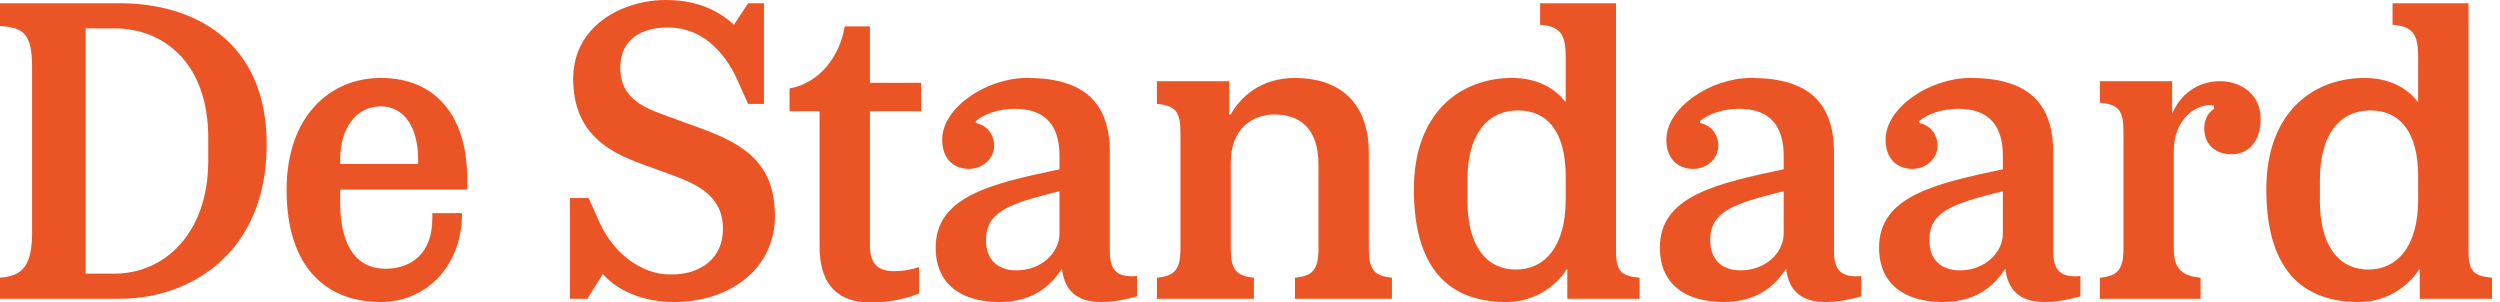 <?xml version="1.0" encoding="UTF-8"?>
<svg width="124px" height="15px" viewBox="0 0 124 15" version="1.1" xmlns="http://www.w3.org/2000/svg" xmlns:xlink="http://www.w3.org/1999/xlink">
    <title>Shape</title>
    <defs>
        <path d="M904.148,1551.309 L904.148,1554.107 L906.685,1554.107 L906.685,1555.517 L904.148,1555.517 L904.148,1562.181 C904.148,1563.168 904.631,1563.45 905.356,1563.45 C905.779,1563.45 906.242,1563.369 906.584,1563.248 L906.584,1564.557 C905.919,1564.819 905.154,1565 904.148,1565 C902.698,1565 901.651,1564.255 901.651,1562.242 L901.651,1555.517 L900.161,1555.517 L900.161,1554.389 C901.691,1554.107 902.658,1552.758 902.899,1551.309 L904.148,1551.309 Z M947.859,1553.866 C950.678,1553.866 951.966,1555.074 951.966,1557.57 L951.966,1562.483 C951.966,1563.45 952.369,1563.772 953.316,1563.691 L953.316,1564.698 C952.832,1564.839 952.188,1564.98 951.544,1564.98 C950.255,1564.98 949.712,1564.336 949.591,1563.329 C949.148,1563.993 948.322,1564.98 946.49,1564.98 C944.678,1564.98 943.329,1564.154 943.329,1562.282 C943.329,1559.705 946.168,1559.101 949.47,1558.396 L949.47,1557.732 C949.47,1556.282 948.826,1555.396 947.255,1555.396 C946.409,1555.396 945.705,1555.678 945.322,1556 L945.322,1556.101 C945.826,1556.201 946.228,1556.624 946.228,1557.228 C946.228,1557.872 945.665,1558.376 944.98,1558.376 C944.174,1558.376 943.651,1557.832 943.651,1556.926 C943.651,1555.336 945.846,1553.866 947.859,1553.866 Z M894.04,1550 C895.832,1550 896.859,1550.725 897.403,1551.228 L898.107,1550.161 L898.893,1550.161 L898.893,1555.154 L898.107,1555.154 L897.564,1553.946 C896.859,1552.396 895.671,1551.369 894.201,1551.369 L894.04,1551.369 C892.872,1551.369 891.765,1551.933 891.765,1553.342 C891.765,1554.993 893.074,1555.396 894.423,1555.879 L895.752,1556.362 C897.846,1557.128 899.436,1558.054 899.436,1560.711 C899.436,1563.369 897.161,1564.98 894.423,1564.98 C892.792,1564.98 891.544,1564.336 890.899,1563.591 L890.134,1564.819 L889.268,1564.819 L889.268,1559.825 L890.195,1559.825 L890.738,1561.034 C891.483,1562.685 892.933,1563.611 894.201,1563.611 L894.342,1563.611 C895.752,1563.611 896.859,1562.805 896.859,1561.356 C896.859,1559.664 895.51,1559.101 894.161,1558.617 L892.832,1558.134 C891.161,1557.53 889.43,1556.584 889.43,1553.906 C889.43,1551.289 891.846,1550 894.04,1550 Z M941.154,1550.161 L941.154,1562.443 C941.154,1563.49 941.436,1563.691 942.322,1563.772 L942.322,1564.819 L938.738,1564.819 L938.738,1563.369 L938.698,1563.369 C938.215,1564.134 937.168,1564.98 935.718,1564.98 C933.282,1564.98 931.128,1563.772 931.128,1559.383 C931.128,1555.557 933.463,1553.866 936,1553.866 C937.409,1553.866 938.255,1554.53 938.617,1555.034 L938.658,1555.034 L938.658,1552.899 C938.658,1551.812 938.497,1551.309 937.389,1551.228 L937.389,1550.161 L941.154,1550.161 Z M983.436,1550.161 L983.436,1562.443 C983.436,1563.49 983.718,1563.691 984.604,1563.772 L984.604,1564.819 L981.02,1564.819 L981.02,1563.369 L980.98,1563.369 C980.497,1564.134 979.45,1564.98 978,1564.98 C975.564,1564.98 973.409,1563.772 973.409,1559.383 C973.409,1555.557 975.745,1553.866 978.282,1553.866 C979.691,1553.866 980.537,1554.53 980.899,1555.034 L980.94,1555.034 L980.94,1552.899 C980.94,1551.812 980.779,1551.309 979.671,1551.228 L979.671,1550.161 L983.436,1550.161 Z M911.94,1553.866 C914.758,1553.866 916.047,1555.074 916.047,1557.57 L916.047,1562.483 C916.047,1563.45 916.45,1563.772 917.396,1563.691 L917.396,1564.698 C916.913,1564.839 916.268,1564.98 915.624,1564.98 C914.336,1564.98 913.792,1564.336 913.671,1563.329 C913.228,1563.993 912.403,1564.98 910.57,1564.98 C908.758,1564.98 907.409,1564.154 907.409,1562.282 C907.409,1559.705 910.248,1559.101 913.55,1558.396 L913.55,1557.732 C913.55,1556.282 912.906,1555.396 911.336,1555.396 C910.49,1555.396 909.785,1555.678 909.403,1556 L909.403,1556.101 C909.906,1556.201 910.309,1556.624 910.309,1557.228 C910.309,1557.872 909.745,1558.376 909.06,1558.376 C908.255,1558.376 907.732,1557.832 907.732,1556.926 C907.732,1555.336 909.926,1553.866 911.94,1553.866 Z M879.886,1553.866 C882.523,1553.866 884.174,1555.638 884.174,1558.899 L884.174,1559.403 L877.872,1559.403 L877.872,1560.047 C877.872,1562.443 878.859,1563.329 880.107,1563.329 C881.436,1563.329 882.443,1562.544 882.443,1560.832 L882.443,1560.57 L883.913,1560.57 L883.913,1560.611 C883.913,1563.208 882.121,1564.98 879.886,1564.98 C877.208,1564.98 875.215,1563.289 875.215,1559.423 C875.215,1555.738 877.389,1553.866 879.886,1553.866 Z M958.732,1553.866 C961.55,1553.866 962.839,1555.074 962.839,1557.57 L962.839,1562.483 C962.839,1563.45 963.242,1563.772 964.188,1563.691 L964.188,1564.698 C963.705,1564.839 963.061,1564.98 962.416,1564.98 C961.128,1564.98 960.584,1564.336 960.463,1563.329 C960.02,1563.993 959.195,1564.98 957.363,1564.98 C955.55,1564.98 954.201,1564.154 954.201,1562.282 C954.201,1559.705 957.04,1559.101 960.342,1558.396 L960.342,1557.732 C960.342,1556.282 959.698,1555.396 958.128,1555.396 C957.282,1555.396 956.577,1555.678 956.195,1556 L956.195,1556.101 C956.698,1556.201 957.101,1556.624 957.101,1557.228 C957.101,1557.872 956.537,1558.376 955.852,1558.376 C955.047,1558.376 954.524,1557.832 954.524,1556.926 C954.524,1555.336 956.718,1553.866 958.732,1553.866 Z M968.738,1554.027 L968.738,1555.638 C969.262,1554.43 970.268,1554.027 971.114,1554.027 C972.181,1554.027 973.128,1554.711 973.128,1555.879 C973.128,1557.047 972.503,1557.651 971.678,1557.651 C970.892,1557.651 970.329,1557.168 970.329,1556.362 C970.329,1555.879 970.57,1555.557 970.812,1555.396 L970.812,1555.235 C970.067,1555.074 968.819,1555.799 968.819,1557.49 L968.819,1562.322 C968.819,1563.369 969.262,1563.691 970.148,1563.772 L970.148,1564.819 L965.154,1564.819 L965.154,1563.772 C966.04,1563.691 966.322,1563.369 966.322,1562.322 L966.322,1556.544 C966.322,1555.577 966.161,1555.175 965.154,1555.094 L965.154,1554.027 L968.738,1554.027 Z M866.94,1550.161 C870.584,1550.161 874.228,1552.013 874.228,1557.168 C874.228,1562.483 870.503,1564.819 866.94,1564.819 L861,1564.819 L861,1563.772 C862.107,1563.691 862.591,1563.208 862.591,1561.517 L862.591,1553.302 C862.591,1551.611 862.107,1551.369 861,1551.289 L861,1550.161 L866.94,1550.161 Z M925.228,1553.866 C927.221,1553.866 928.893,1554.872 928.893,1557.611 L928.893,1562.322 C928.893,1563.369 929.154,1563.691 930.04,1563.772 L930.04,1564.819 L925.228,1564.819 L925.228,1563.772 C926.114,1563.691 926.396,1563.369 926.396,1562.322 L926.396,1558.175 C926.396,1556.322 925.43,1555.678 924.221,1555.678 C923.094,1555.678 922.047,1556.403 922.047,1558.054 L922.047,1562.322 C922.047,1563.369 922.309,1563.691 923.195,1563.772 L923.195,1564.819 L918.383,1564.819 L918.383,1563.772 C919.268,1563.691 919.55,1563.369 919.55,1562.322 L919.55,1556.604 C919.55,1555.638 919.389,1555.235 918.383,1555.154 L918.383,1554.027 L921.966,1554.027 L921.966,1555.678 L922.047,1555.678 C922.51,1554.832 923.517,1553.866 925.228,1553.866 Z M866.698,1551.409 L865.248,1551.409 L865.248,1563.57 L866.698,1563.57 C869.134,1563.57 871.329,1561.597 871.329,1557.973 L871.329,1556.846 C871.329,1553.06 869.054,1551.409 866.698,1551.409 Z M913.55,1559.483 C911.034,1560.107 909.906,1560.49 909.906,1561.919 C909.906,1562.846 910.45,1563.409 911.416,1563.409 C912.644,1563.409 913.55,1562.544 913.55,1561.577 L913.55,1559.483 Z M960.342,1559.483 C957.826,1560.107 956.698,1560.49 956.698,1561.919 C956.698,1562.846 957.242,1563.409 958.208,1563.409 C959.436,1563.409 960.342,1562.544 960.342,1561.577 L960.342,1559.483 Z M949.47,1559.483 C946.953,1560.107 945.826,1560.49 945.826,1561.919 C945.826,1562.846 946.369,1563.409 947.336,1563.409 C948.564,1563.409 949.47,1562.544 949.47,1561.577 L949.47,1559.483 Z M936.302,1555.477 C934.671,1555.477 933.785,1556.805 933.785,1558.899 L933.785,1559.987 C933.785,1562 934.591,1563.369 936.201,1563.369 C937.57,1563.369 938.658,1562.282 938.658,1559.906 L938.658,1558.738 C938.658,1556.523 937.732,1555.477 936.302,1555.477 Z M978.584,1555.477 C976.953,1555.477 976.067,1556.805 976.067,1558.899 L976.067,1559.987 C976.067,1562 976.872,1563.369 978.483,1563.369 C979.852,1563.369 980.94,1562.282 980.94,1559.906 L980.94,1558.738 C980.94,1556.523 980.014,1555.477 978.584,1555.477 Z M879.886,1555.275 C878.658,1555.275 877.872,1556.383 877.872,1557.893 L877.872,1558.134 L881.738,1558.134 L881.738,1557.893 C881.738,1556.362 881.074,1555.275 879.886,1555.275 Z" id="path-1"></path>
    </defs>
    <g id="design" stroke="none" stroke-width="1" fill="none" fill-rule="evenodd">
        <g id="homepage" transform="translate(-861, -1550)">
            <mask id="mask-2" fill="white">
                <use xlink:href="#path-1"></use>
            </mask>
            <use id="Shape" fill="#EB5526" xlink:href="#path-1"></use>
        </g>
    </g>
</svg>